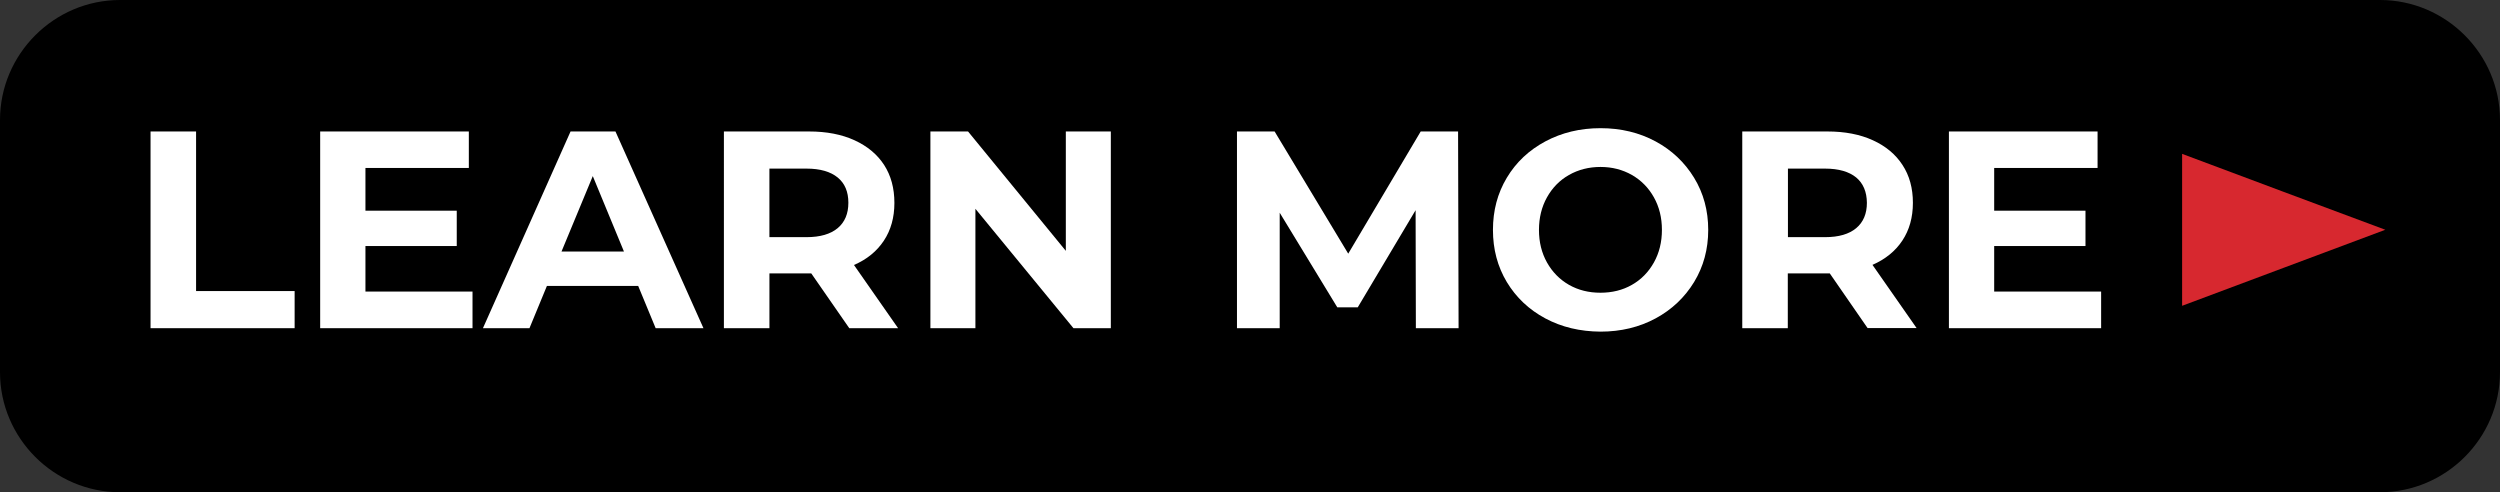 <?xml version="1.0" encoding="utf-8"?>
<!-- Generator: Adobe Illustrator 24.1.0, SVG Export Plug-In . SVG Version: 6.00 Build 0)  -->
<svg version="1.1" id="Layer_1" xmlns="http://www.w3.org/2000/svg" xmlns:xlink="http://www.w3.org/1999/xlink" x="0px" y="0px"
	 width="124.15px" height="24.444px" viewBox="0 0 124.15 24.444" style="enable-background:new 0 0 124.15 24.444;"
	 xml:space="preserve">
<rect x="0" y="0" width="124.15" height="24.444" fill="#333333" stroke="none"/>
<style type="text/css">
	.st0{fill:#FFFFFF;}
	.st1{fill:#D7282F;}
</style>
<g>
	<path d="M118.189,24.444H5.961C2.684,24.444,0,21.76,0,18.483V5.961C0,2.684,2.684,0,5.961,0h112.228
		c3.277,0,5.961,2.684,5.961,5.961v12.522C124.15,21.76,121.467,24.444,118.189,24.444z"/>
	<g>
		<path class="st0" d="M7.476,6.529h2.261v7.925h4.894v1.844H7.476V6.529z"/>
		<path class="st0" d="M23.465,14.486v1.812H15.9V6.529h7.382v1.812h-5.134v2.122h4.534v1.755h-4.534v2.261h5.317V14.486z"/>
		<path class="st0" d="M31.693,14.201h-4.534l-0.865,2.096h-2.311l4.351-9.769h2.229l4.37,9.769h-2.374L31.693,14.201z
			 M30.985,12.49l-1.547-3.745l-1.553,3.745H30.985z"/>
		<path class="st0" d="M42.175,16.298l-1.888-2.722h-0.107h-1.97v2.722h-2.261V6.529h4.231c0.865,0,1.617,0.145,2.254,0.436
			s1.13,0.701,1.471,1.225c0.341,0.53,0.511,1.156,0.511,1.888c0,0.726-0.177,1.351-0.524,1.875
			c-0.347,0.524-0.84,0.928-1.484,1.206l2.191,3.138H42.175z M41.6,8.815c-0.354-0.29-0.871-0.442-1.547-0.442h-1.844v3.404h1.844
			c0.676,0,1.193-0.152,1.547-0.448s0.53-0.72,0.53-1.257C42.131,9.522,41.954,9.106,41.6,8.815z"/>
		<path class="st0" d="M55.164,6.529v9.769h-1.856l-4.869-5.929v5.929h-2.235V6.529h1.869l4.856,5.929V6.529H55.164z"/>
		<path class="st0" d="M70.312,16.298l-0.013-5.86l-2.873,4.824H66.41l-2.86-4.698v5.734h-2.122V6.529h1.869l3.656,6.068
			l3.599-6.068h1.856l0.025,9.769C72.434,16.298,70.312,16.298,70.312,16.298z"/>
		<path class="st0" d="M76.741,15.812c-0.815-0.436-1.452-1.042-1.913-1.806c-0.461-0.77-0.688-1.629-0.688-2.589
			s0.227-1.819,0.688-2.589s1.099-1.37,1.913-1.806c0.815-0.436,1.73-0.657,2.741-0.657c1.01,0,1.926,0.221,2.734,0.657
			c0.808,0.436,1.446,1.042,1.913,1.806s0.701,1.629,0.701,2.589s-0.234,1.819-0.701,2.589c-0.467,0.764-1.105,1.37-1.913,1.806
			c-0.808,0.436-1.724,0.657-2.734,0.657C78.465,16.462,77.555,16.247,76.741,15.812z M81.041,14.145
			c0.467-0.265,0.827-0.638,1.092-1.111c0.265-0.474,0.398-1.017,0.398-1.617c0-0.606-0.133-1.143-0.398-1.617
			c-0.265-0.474-0.631-0.846-1.092-1.111c-0.467-0.265-0.985-0.398-1.56-0.398c-0.575,0-1.099,0.133-1.566,0.398
			c-0.467,0.265-0.827,0.638-1.092,1.111c-0.265,0.474-0.398,1.017-0.398,1.617c0,0.606,0.133,1.143,0.398,1.617
			c0.265,0.474,0.631,0.846,1.092,1.111c0.467,0.265,0.985,0.392,1.566,0.392C80.056,14.536,80.58,14.41,81.041,14.145z"/>
		<path class="st0" d="M92.748,16.298l-1.882-2.722h-0.114h-1.97v2.722h-2.261V6.529h4.231c0.865,0,1.617,0.145,2.254,0.436
			c0.638,0.29,1.13,0.701,1.471,1.225c0.347,0.53,0.518,1.156,0.518,1.882s-0.177,1.351-0.524,1.875
			c-0.347,0.524-0.846,0.928-1.484,1.206l2.191,3.138h-2.431V16.298z M92.18,8.815c-0.354-0.29-0.871-0.442-1.547-0.442h-1.844
			v3.404h1.844c0.682,0,1.193-0.152,1.547-0.448s0.53-0.72,0.53-1.257C92.704,9.522,92.527,9.106,92.18,8.815z"/>
		<path class="st0" d="M104.342,14.486v1.812h-7.559V6.529h7.382v1.812h-5.134v2.122h4.534v1.755h-4.534v2.261h5.311V14.486z"/>
	</g>
	<polygon class="st1" points="108.364,11.41 108.364,7.641 113.409,9.529 118.455,11.41 113.409,13.298 108.364,15.186 	"/>
</g>
</svg>
